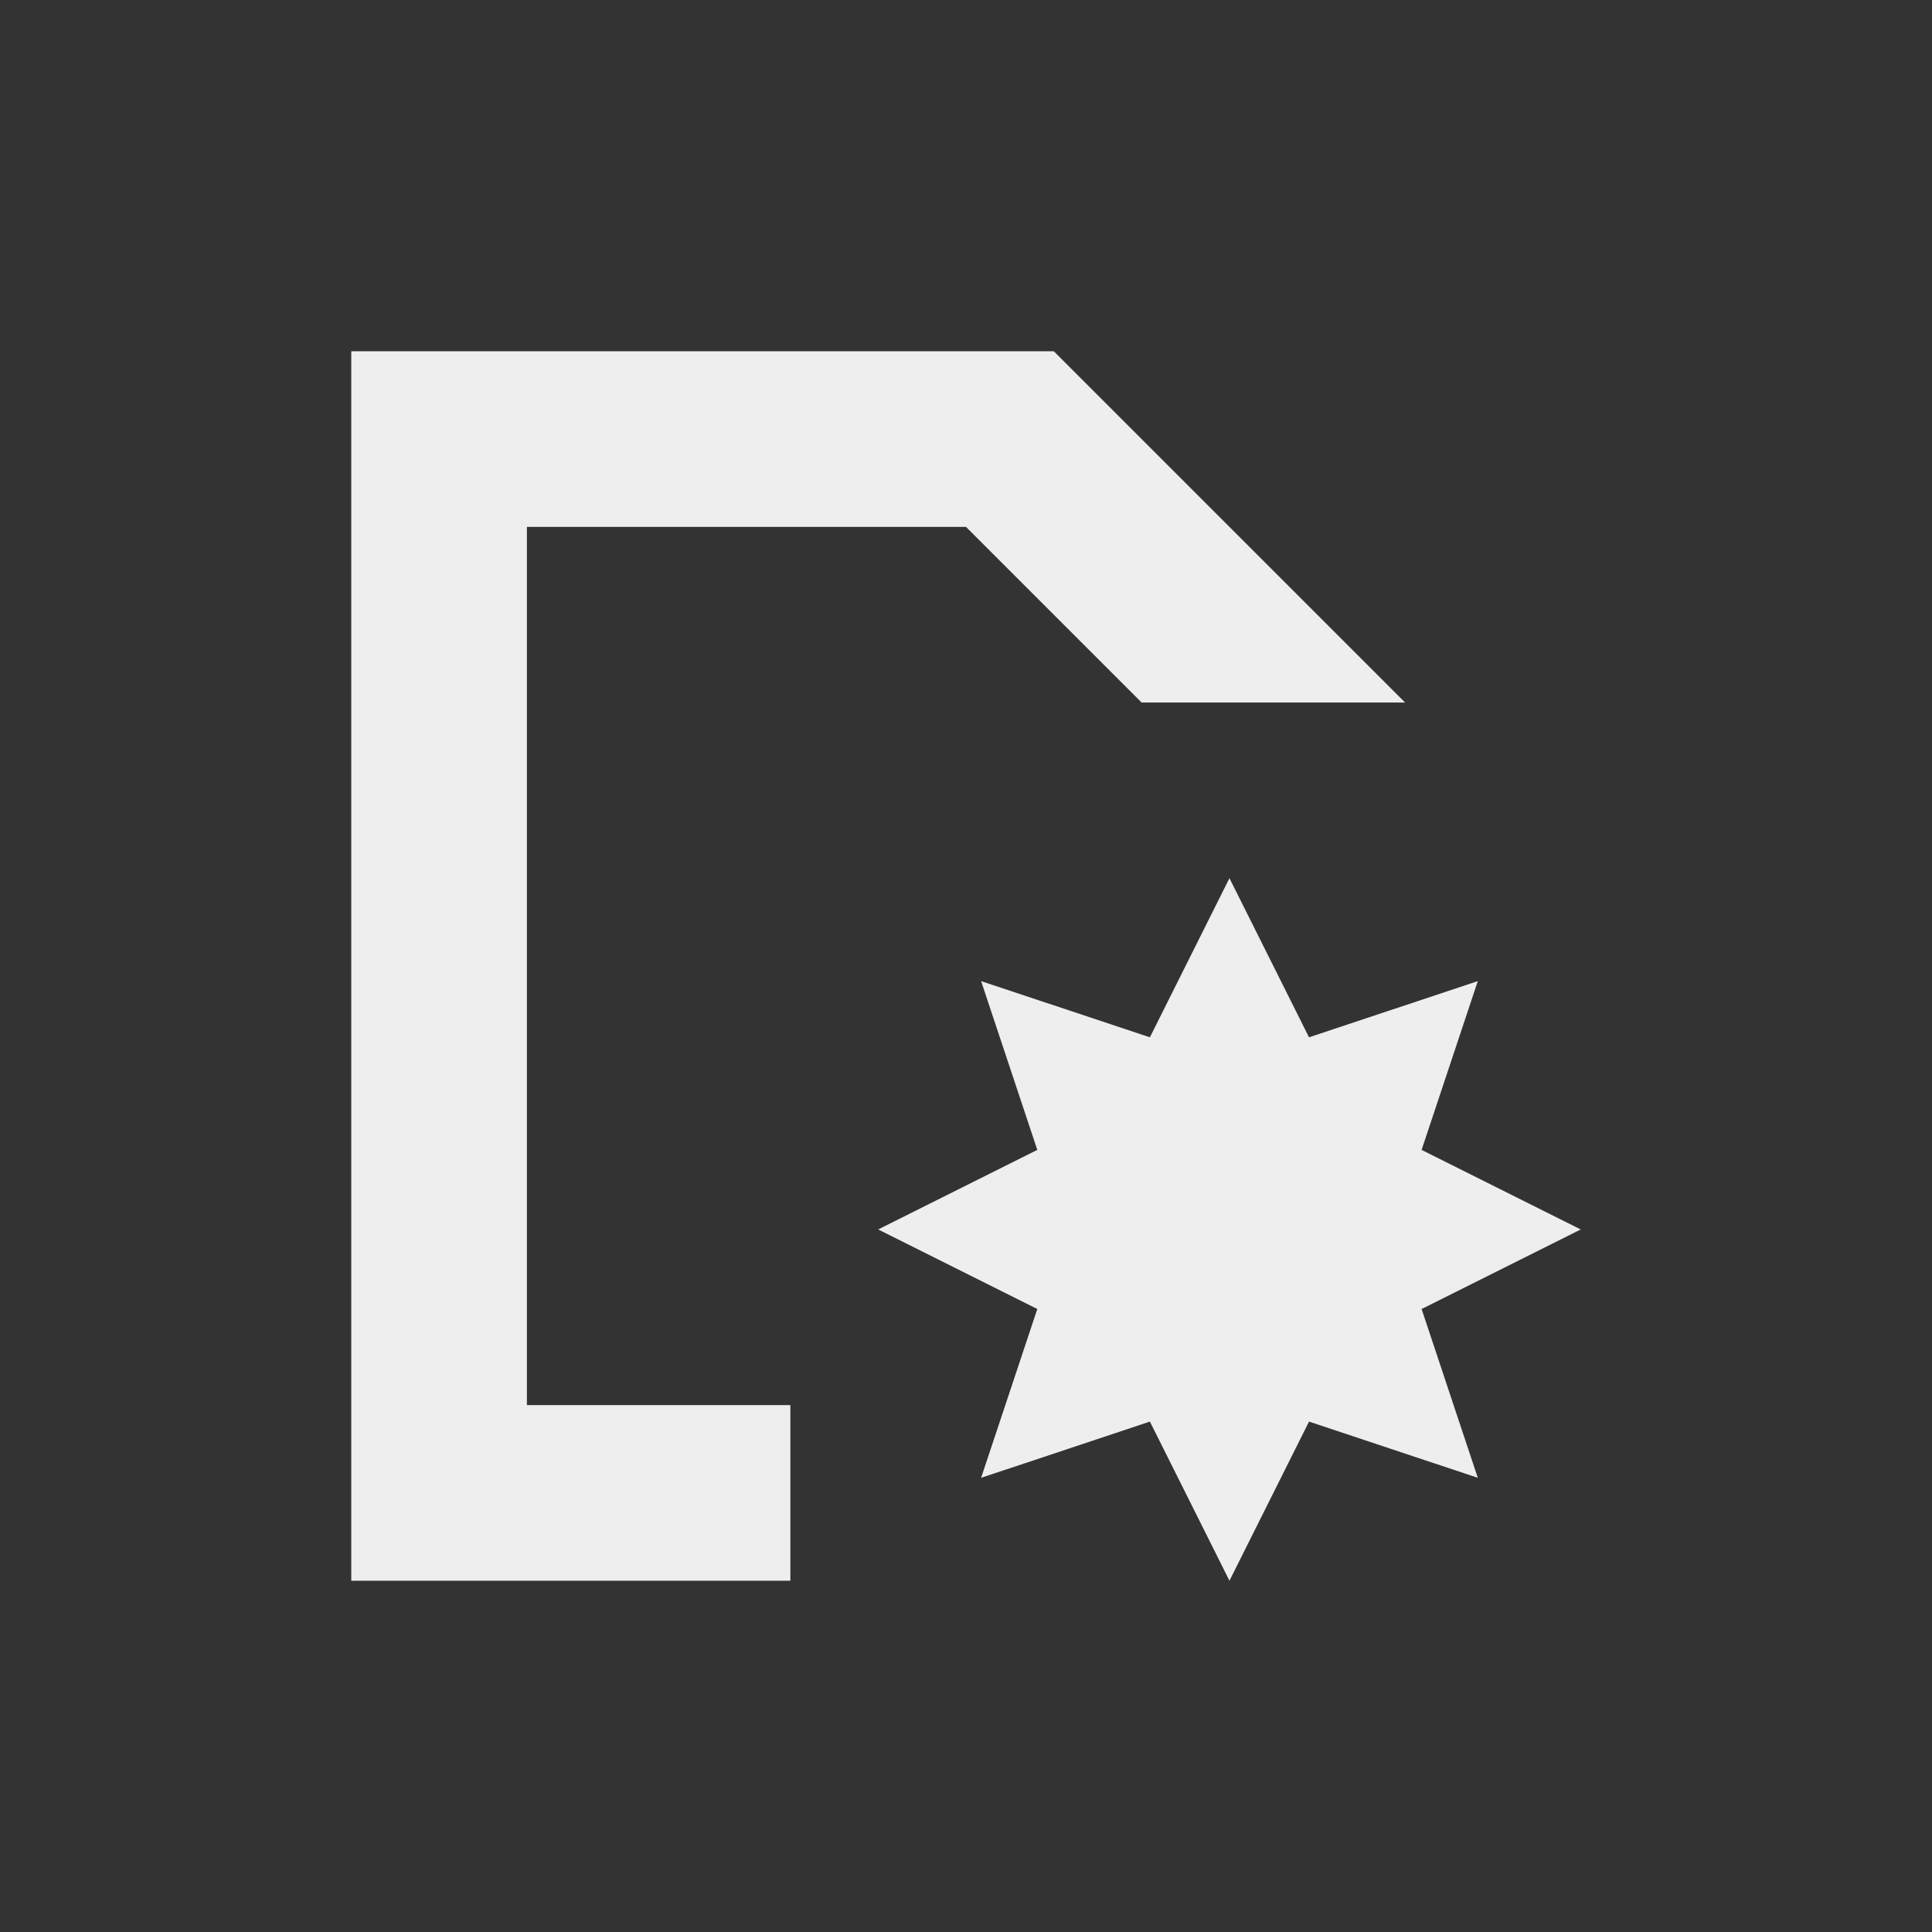 <?xml version="1.0" encoding="UTF-8"?>
<svg xmlns="http://www.w3.org/2000/svg" xmlns:xlink="http://www.w3.org/1999/xlink" width="22px" height="22px" viewBox="0 0 22 22" version="1.1">
<rect x="0" y="0" width="22" height="22" fill="#333333" stroke="none"/>
<g id="surface1">
     <defs>
  <style id="current-color-scheme" type="text/css">
     .ColorScheme-Text { color:#eeeeee; } .ColorScheme-Highlight { color:#424242; }
  </style>
 </defs>
<path style="fill:currentColor" class="ColorScheme-Text" d="M 4 4 L 4 18 L 9 18 L 9 16 L 6 16 L 6 6 L 11 6 L 13 8 L 16 8 L 12 4 Z M 14 10 L 13.094 11.812 L 11.172 11.172 L 11.812 13.094 L 10 14 L 11.812 14.906 L 11.172 16.828 L 13.094 16.188 L 14 18 L 14.906 16.188 L 16.828 16.828 L 16.188 14.906 L 18 14 L 16.188 13.094 L 16.828 11.172 L 14.906 11.812 Z M 14 10 "/>
</g>
</svg>
